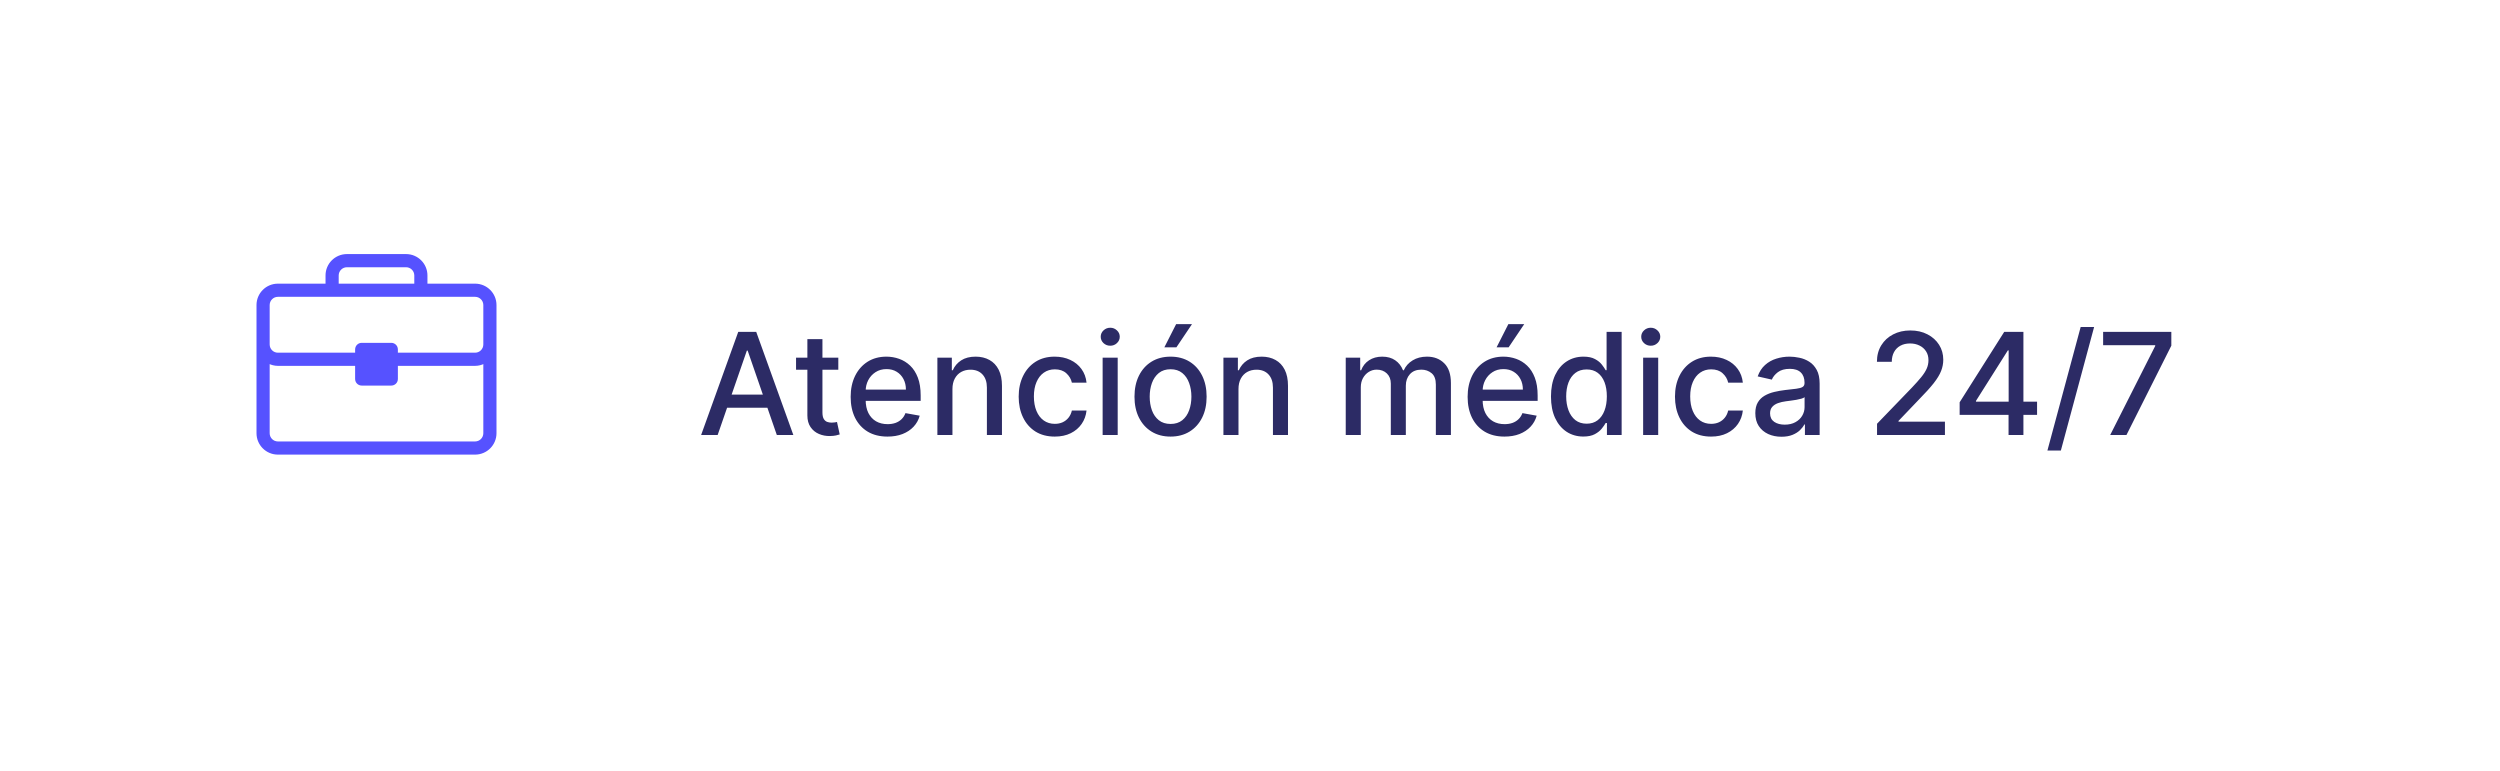 <?xml version="1.0" encoding="UTF-8"?>
<svg xmlns="http://www.w3.org/2000/svg" width="282" height="87" viewBox="0 0 282 87" fill="none">
  <g filter="url(#filter0_d_17601_8027)">
    <rect x="12" y="8" width="258" height="63" rx="4" fill="white" fill-opacity="0.92" shape-rendering="crispEdges"></rect>
    <rect x="41.227" y="35.659" width="2.484" height="2.484" fill="#5652FF"></rect>
    <path d="M45.806 24.753C47.084 24.753 48.123 25.792 48.123 27.07V28.09H53.592C54.871 28.09 55.911 29.13 55.911 30.408V44.869C55.911 46.148 54.871 47.187 53.592 47.187H31.344C30.066 47.186 29.027 46.147 29.027 44.869V30.408C29.027 29.13 30.066 28.09 31.344 28.09H36.813V27.07C36.813 25.792 37.853 24.753 39.131 24.753H45.806ZM54.612 36.928C54.305 37.082 53.961 37.176 53.592 37.176H44.787V38.751C44.787 39.11 44.496 39.4 44.137 39.4H40.8C40.441 39.4 40.151 39.11 40.151 38.751V37.176H31.344C30.976 37.176 30.633 37.082 30.326 36.928V44.869C30.326 45.431 30.783 45.889 31.344 45.889H53.592C54.154 45.889 54.612 45.431 54.612 44.869V36.928ZM41.45 38.102H43.488V36.062H41.45V38.102ZM31.344 29.389C30.783 29.389 30.326 29.846 30.326 30.408V34.857C30.326 35.419 30.783 35.877 31.344 35.877H40.151V35.414C40.151 35.055 40.441 34.765 40.8 34.765H44.137C44.496 34.765 44.787 35.055 44.787 35.414V35.877H53.592C54.154 35.877 54.612 35.419 54.612 34.857V30.408C54.612 29.846 54.154 29.389 53.592 29.389H31.344ZM39.131 26.052C38.57 26.052 38.112 26.509 38.112 27.07V28.09H46.825V27.07C46.825 26.509 46.368 26.052 45.806 26.052H39.131Z" fill="#5652FF" stroke="#5652FF" stroke-width="0.186"></path>
    <path d="M80.95 45.071H79.086L83.274 33.435H85.302L89.49 45.071H87.626L84.336 35.549H84.245L80.95 45.071ZM81.262 40.514H87.308V41.992H81.262V40.514ZM94.561 36.344V37.708H89.794V36.344H94.561ZM91.072 34.253H92.771V42.509C92.771 42.838 92.82 43.086 92.919 43.253C93.017 43.416 93.144 43.528 93.299 43.588C93.458 43.645 93.631 43.674 93.816 43.674C93.953 43.674 94.072 43.664 94.174 43.645C94.276 43.626 94.356 43.611 94.413 43.6L94.72 45.003C94.621 45.041 94.481 45.079 94.299 45.117C94.118 45.158 93.89 45.181 93.618 45.185C93.171 45.193 92.754 45.113 92.368 44.946C91.981 44.78 91.669 44.522 91.43 44.174C91.191 43.825 91.072 43.388 91.072 42.861V34.253ZM100.108 45.247C99.248 45.247 98.507 45.064 97.886 44.696C97.269 44.325 96.791 43.804 96.454 43.134C96.121 42.459 95.954 41.67 95.954 40.764C95.954 39.87 96.121 39.083 96.454 38.401C96.791 37.719 97.261 37.187 97.863 36.804C98.469 36.422 99.178 36.23 99.988 36.23C100.481 36.23 100.958 36.312 101.42 36.475C101.882 36.638 102.297 36.893 102.664 37.242C103.032 37.59 103.322 38.043 103.534 38.6C103.746 39.153 103.852 39.825 103.852 40.617V41.219H96.914V39.946H102.187C102.187 39.499 102.096 39.103 101.914 38.759C101.733 38.41 101.477 38.136 101.147 37.935C100.822 37.734 100.439 37.634 100 37.634C99.522 37.634 99.106 37.751 98.75 37.986C98.397 38.217 98.125 38.52 97.931 38.895C97.742 39.266 97.647 39.67 97.647 40.105V41.1C97.647 41.683 97.75 42.179 97.954 42.588C98.162 42.997 98.452 43.31 98.823 43.526C99.195 43.738 99.628 43.844 100.125 43.844C100.447 43.844 100.74 43.799 101.005 43.708C101.27 43.613 101.5 43.473 101.693 43.287C101.886 43.102 102.034 42.872 102.136 42.6L103.744 42.889C103.615 43.363 103.384 43.778 103.051 44.134C102.721 44.486 102.306 44.761 101.806 44.958C101.31 45.151 100.744 45.247 100.108 45.247ZM107.436 39.889V45.071H105.737V36.344H107.367V37.764H107.475C107.676 37.302 107.991 36.931 108.419 36.651C108.85 36.37 109.394 36.23 110.049 36.23C110.644 36.23 111.165 36.355 111.612 36.605C112.059 36.852 112.405 37.219 112.652 37.708C112.898 38.196 113.021 38.8 113.021 39.52V45.071H111.322V39.725C111.322 39.092 111.157 38.598 110.828 38.242C110.498 37.882 110.045 37.702 109.47 37.702C109.076 37.702 108.725 37.787 108.419 37.958C108.116 38.128 107.875 38.378 107.697 38.708C107.523 39.033 107.436 39.427 107.436 39.889ZM118.975 45.247C118.131 45.247 117.403 45.056 116.794 44.674C116.188 44.287 115.722 43.755 115.396 43.077C115.07 42.399 114.907 41.622 114.907 40.747C114.907 39.861 115.074 39.079 115.407 38.401C115.741 37.719 116.21 37.187 116.816 36.804C117.422 36.422 118.136 36.23 118.958 36.23C119.621 36.23 120.212 36.353 120.731 36.6C121.25 36.842 121.669 37.183 121.987 37.622C122.309 38.062 122.5 38.575 122.561 39.162H120.907C120.816 38.753 120.608 38.401 120.282 38.105C119.96 37.81 119.528 37.662 118.987 37.662C118.513 37.662 118.099 37.787 117.742 38.037C117.39 38.283 117.116 38.636 116.919 39.094C116.722 39.549 116.623 40.086 116.623 40.708C116.623 41.344 116.72 41.893 116.913 42.355C117.106 42.818 117.379 43.175 117.731 43.429C118.087 43.683 118.506 43.81 118.987 43.81C119.309 43.81 119.6 43.751 119.862 43.634C120.127 43.513 120.349 43.34 120.527 43.117C120.708 42.893 120.835 42.624 120.907 42.31H122.561C122.5 42.874 122.316 43.378 122.009 43.821C121.703 44.264 121.292 44.613 120.777 44.867C120.265 45.12 119.665 45.247 118.975 45.247ZM124.377 45.071V36.344H126.076V45.071H124.377ZM125.235 34.997C124.94 34.997 124.686 34.899 124.474 34.702C124.266 34.501 124.161 34.263 124.161 33.986C124.161 33.706 124.266 33.467 124.474 33.27C124.686 33.069 124.94 32.969 125.235 32.969C125.531 32.969 125.783 33.069 125.991 33.27C126.203 33.467 126.309 33.706 126.309 33.986C126.309 34.263 126.203 34.501 125.991 34.702C125.783 34.899 125.531 34.997 125.235 34.997ZM132.038 45.247C131.22 45.247 130.506 45.06 129.896 44.685C129.286 44.31 128.813 43.785 128.475 43.111C128.138 42.437 127.97 41.649 127.97 40.747C127.97 39.842 128.138 39.05 128.475 38.372C128.813 37.694 129.286 37.168 129.896 36.793C130.506 36.418 131.22 36.23 132.038 36.23C132.856 36.23 133.57 36.418 134.18 36.793C134.79 37.168 135.263 37.694 135.6 38.372C135.938 39.05 136.106 39.842 136.106 40.747C136.106 41.649 135.938 42.437 135.6 43.111C135.263 43.785 134.79 44.31 134.18 44.685C133.57 45.06 132.856 45.247 132.038 45.247ZM132.044 43.821C132.574 43.821 133.013 43.681 133.362 43.401C133.71 43.12 133.968 42.747 134.134 42.282C134.305 41.816 134.39 41.302 134.39 40.742C134.39 40.185 134.305 39.674 134.134 39.208C133.968 38.738 133.71 38.361 133.362 38.077C133.013 37.793 132.574 37.651 132.044 37.651C131.509 37.651 131.066 37.793 130.714 38.077C130.366 38.361 130.106 38.738 129.936 39.208C129.769 39.674 129.686 40.185 129.686 40.742C129.686 41.302 129.769 41.816 129.936 42.282C130.106 42.747 130.366 43.12 130.714 43.401C131.066 43.681 131.509 43.821 132.044 43.821ZM131.339 35.179L132.669 32.56H134.458L132.697 35.179H131.339ZM139.701 39.889V45.071H138.002V36.344H139.633V37.764H139.741C139.942 37.302 140.256 36.931 140.684 36.651C141.116 36.37 141.66 36.23 142.315 36.23C142.91 36.23 143.43 36.355 143.877 36.605C144.324 36.852 144.671 37.219 144.917 37.708C145.163 38.196 145.286 38.8 145.286 39.52V45.071H143.588V39.725C143.588 39.092 143.423 38.598 143.093 38.242C142.764 37.882 142.311 37.702 141.735 37.702C141.341 37.702 140.991 37.787 140.684 37.958C140.381 38.128 140.141 38.378 139.963 38.708C139.788 39.033 139.701 39.427 139.701 39.889ZM151.799 45.071V36.344H153.43V37.764H153.538C153.72 37.283 154.017 36.908 154.43 36.639C154.843 36.367 155.337 36.23 155.913 36.23C156.496 36.23 156.985 36.367 157.379 36.639C157.777 36.912 158.07 37.287 158.259 37.764H158.35C158.559 37.299 158.89 36.927 159.345 36.651C159.799 36.37 160.341 36.23 160.97 36.23C161.761 36.23 162.407 36.478 162.907 36.975C163.411 37.471 163.663 38.219 163.663 39.219V45.071H161.964V39.378C161.964 38.787 161.803 38.359 161.481 38.094C161.159 37.829 160.775 37.696 160.328 37.696C159.775 37.696 159.345 37.867 159.038 38.208C158.731 38.545 158.578 38.978 158.578 39.509V45.071H156.884V39.27C156.884 38.797 156.737 38.416 156.441 38.128C156.146 37.84 155.761 37.696 155.288 37.696C154.966 37.696 154.669 37.782 154.396 37.952C154.127 38.119 153.909 38.352 153.742 38.651C153.58 38.95 153.498 39.297 153.498 39.691V45.071H151.799ZM169.701 45.247C168.841 45.247 168.101 45.064 167.48 44.696C166.862 44.325 166.385 43.804 166.048 43.134C165.715 42.459 165.548 41.67 165.548 40.764C165.548 39.87 165.715 39.083 166.048 38.401C166.385 37.719 166.855 37.187 167.457 36.804C168.063 36.422 168.771 36.23 169.582 36.23C170.074 36.23 170.552 36.312 171.014 36.475C171.476 36.638 171.891 36.893 172.258 37.242C172.626 37.59 172.915 38.043 173.127 38.6C173.34 39.153 173.446 39.825 173.446 40.617V41.219H166.508V39.946H171.781C171.781 39.499 171.69 39.103 171.508 38.759C171.326 38.41 171.071 38.136 170.741 37.935C170.415 37.734 170.033 37.634 169.593 37.634C169.116 37.634 168.699 37.751 168.343 37.986C167.991 38.217 167.718 38.52 167.525 38.895C167.336 39.266 167.241 39.67 167.241 40.105V41.1C167.241 41.683 167.343 42.179 167.548 42.588C167.756 42.997 168.046 43.31 168.417 43.526C168.788 43.738 169.222 43.844 169.718 43.844C170.04 43.844 170.334 43.799 170.599 43.708C170.864 43.613 171.093 43.473 171.286 43.287C171.48 43.102 171.627 42.872 171.73 42.6L173.338 42.889C173.209 43.363 172.978 43.778 172.644 44.134C172.315 44.486 171.9 44.761 171.4 44.958C170.904 45.151 170.338 45.247 169.701 45.247ZM168.815 35.179L170.144 32.56H171.934L170.173 35.179H168.815ZM178.598 45.242C177.893 45.242 177.264 45.062 176.711 44.702C176.162 44.338 175.73 43.821 175.416 43.151C175.105 42.477 174.95 41.668 174.95 40.725C174.95 39.782 175.107 38.975 175.421 38.304C175.74 37.634 176.175 37.12 176.728 36.764C177.281 36.408 177.908 36.23 178.609 36.23C179.151 36.23 179.586 36.321 179.916 36.503C180.249 36.681 180.507 36.889 180.688 37.128C180.874 37.367 181.018 37.577 181.12 37.759H181.223V33.435H182.921V45.071H181.262V43.713H181.12C181.018 43.899 180.87 44.111 180.677 44.35C180.488 44.588 180.226 44.797 179.893 44.975C179.56 45.153 179.128 45.242 178.598 45.242ZM178.973 43.793C179.461 43.793 179.874 43.664 180.211 43.407C180.552 43.145 180.81 42.783 180.984 42.321C181.162 41.859 181.251 41.321 181.251 40.708C181.251 40.102 181.164 39.571 180.99 39.117C180.815 38.662 180.56 38.308 180.223 38.054C179.885 37.8 179.469 37.674 178.973 37.674C178.461 37.674 178.035 37.806 177.694 38.071C177.353 38.336 177.096 38.698 176.921 39.157C176.751 39.615 176.666 40.132 176.666 40.708C176.666 41.291 176.753 41.816 176.927 42.282C177.101 42.747 177.359 43.117 177.7 43.389C178.045 43.658 178.469 43.793 178.973 43.793ZM185.346 45.071V36.344H187.045V45.071H185.346ZM186.204 34.997C185.909 34.997 185.655 34.899 185.443 34.702C185.234 34.501 185.13 34.263 185.13 33.986C185.13 33.706 185.234 33.467 185.443 33.27C185.655 33.069 185.909 32.969 186.204 32.969C186.5 32.969 186.751 33.069 186.96 33.27C187.172 33.467 187.278 33.706 187.278 33.986C187.278 34.263 187.172 34.501 186.96 34.702C186.751 34.899 186.5 34.997 186.204 34.997ZM193.007 45.247C192.162 45.247 191.435 45.056 190.825 44.674C190.219 44.287 189.753 43.755 189.427 43.077C189.101 42.399 188.938 41.622 188.938 40.747C188.938 39.861 189.105 39.079 189.438 38.401C189.772 37.719 190.242 37.187 190.848 36.804C191.454 36.422 192.168 36.23 192.99 36.23C193.652 36.23 194.243 36.353 194.762 36.6C195.281 36.842 195.7 37.183 196.018 37.622C196.34 38.062 196.531 38.575 196.592 39.162H194.938C194.848 38.753 194.639 38.401 194.313 38.105C193.992 37.81 193.56 37.662 193.018 37.662C192.545 37.662 192.13 37.787 191.774 38.037C191.421 38.283 191.147 38.636 190.95 39.094C190.753 39.549 190.654 40.086 190.654 40.708C190.654 41.344 190.751 41.893 190.944 42.355C191.137 42.818 191.41 43.175 191.762 43.429C192.118 43.683 192.537 43.81 193.018 43.81C193.34 43.81 193.632 43.751 193.893 43.634C194.158 43.513 194.38 43.34 194.558 43.117C194.74 42.893 194.867 42.624 194.938 42.31H196.592C196.531 42.874 196.348 43.378 196.041 43.821C195.734 44.264 195.323 44.613 194.808 44.867C194.296 45.12 193.696 45.247 193.007 45.247ZM200.948 45.264C200.395 45.264 199.895 45.162 199.448 44.958C199.001 44.749 198.647 44.448 198.386 44.054C198.128 43.66 198 43.177 198 42.605C198 42.113 198.094 41.708 198.284 41.389C198.473 41.071 198.729 40.819 199.051 40.634C199.373 40.448 199.733 40.308 200.13 40.213C200.528 40.119 200.933 40.047 201.346 39.997C201.869 39.937 202.293 39.888 202.619 39.85C202.945 39.808 203.181 39.742 203.329 39.651C203.477 39.56 203.551 39.412 203.551 39.208V39.168C203.551 38.672 203.411 38.287 203.13 38.014C202.854 37.742 202.441 37.605 201.892 37.605C201.32 37.605 200.869 37.732 200.539 37.986C200.214 38.236 199.988 38.514 199.863 38.821L198.267 38.458C198.456 37.927 198.733 37.499 199.096 37.174C199.464 36.844 199.886 36.605 200.363 36.458C200.84 36.306 201.342 36.23 201.869 36.23C202.217 36.23 202.587 36.272 202.977 36.355C203.371 36.435 203.738 36.583 204.079 36.799C204.424 37.014 204.706 37.323 204.926 37.725C205.145 38.122 205.255 38.639 205.255 39.276V45.071H203.596V43.878H203.528C203.418 44.098 203.253 44.314 203.034 44.526C202.814 44.738 202.532 44.914 202.187 45.054C201.842 45.194 201.429 45.264 200.948 45.264ZM201.318 43.901C201.787 43.901 202.189 43.808 202.522 43.622C202.859 43.437 203.115 43.194 203.289 42.895C203.467 42.592 203.556 42.268 203.556 41.924V40.799C203.496 40.859 203.378 40.916 203.204 40.969C203.034 41.018 202.839 41.062 202.619 41.1C202.399 41.134 202.185 41.166 201.977 41.196C201.768 41.223 201.594 41.245 201.454 41.264C201.125 41.306 200.823 41.376 200.551 41.475C200.282 41.573 200.066 41.715 199.903 41.901C199.744 42.083 199.664 42.325 199.664 42.628C199.664 43.049 199.82 43.367 200.13 43.583C200.441 43.795 200.837 43.901 201.318 43.901ZM211.73 45.071V43.799L215.667 39.719C216.088 39.276 216.434 38.888 216.707 38.554C216.983 38.217 217.19 37.897 217.326 37.594C217.463 37.291 217.531 36.969 217.531 36.628C217.531 36.242 217.44 35.908 217.258 35.628C217.076 35.344 216.828 35.126 216.514 34.975C216.199 34.819 215.845 34.742 215.451 34.742C215.035 34.742 214.671 34.827 214.36 34.997C214.05 35.168 213.811 35.408 213.644 35.719C213.478 36.03 213.394 36.393 213.394 36.81H211.718C211.718 36.102 211.881 35.482 212.207 34.952C212.533 34.422 212.98 34.011 213.548 33.719C214.116 33.424 214.762 33.276 215.485 33.276C216.216 33.276 216.86 33.422 217.417 33.713C217.978 34.001 218.415 34.395 218.73 34.895C219.044 35.391 219.201 35.952 219.201 36.577C219.201 37.009 219.12 37.431 218.957 37.844C218.798 38.257 218.519 38.717 218.122 39.225C217.724 39.728 217.171 40.34 216.463 41.06L214.15 43.48V43.566H219.389V45.071H211.73ZM221.048 42.799V41.378L226.076 33.435H227.196V35.526H226.485L222.889 41.219V41.31H229.781V42.799H221.048ZM226.565 45.071V42.367L226.576 41.719V33.435H228.241V45.071H226.565ZM236.215 32.889L232.465 46.821H230.948L234.698 32.889H236.215ZM238.028 45.071L243.108 35.026V34.941H237.233V33.435H244.926V34.992L239.863 45.071H238.028Z" fill="#2C2B65"></path>
  </g>
  <defs>
    <filter id="filter0_d_17601_8027" x="0" y="0" width="282" height="87" filterUnits="userSpaceOnUse" color-interpolation-filters="sRGB">
      <feFlood flood-opacity="0" result="BackgroundImageFix"></feFlood>
      <feColorMatrix in="SourceAlpha" type="matrix" values="0 0 0 0 0 0 0 0 0 0 0 0 0 0 0 0 0 0 127 0" result="hardAlpha"></feColorMatrix>
      <feOffset dy="4"></feOffset>
      <feGaussianBlur stdDeviation="6"></feGaussianBlur>
      <feComposite in2="hardAlpha" operator="out"></feComposite>
      <feColorMatrix type="matrix" values="0 0 0 0 0 0 0 0 0 0 0 0 0 0 0 0 0 0 0.11 0"></feColorMatrix>
      <feBlend mode="normal" in2="BackgroundImageFix" result="effect1_dropShadow_17601_8027"></feBlend>
      <feBlend mode="normal" in="SourceGraphic" in2="effect1_dropShadow_17601_8027" result="shape"></feBlend>
    </filter>
  </defs>
</svg>
